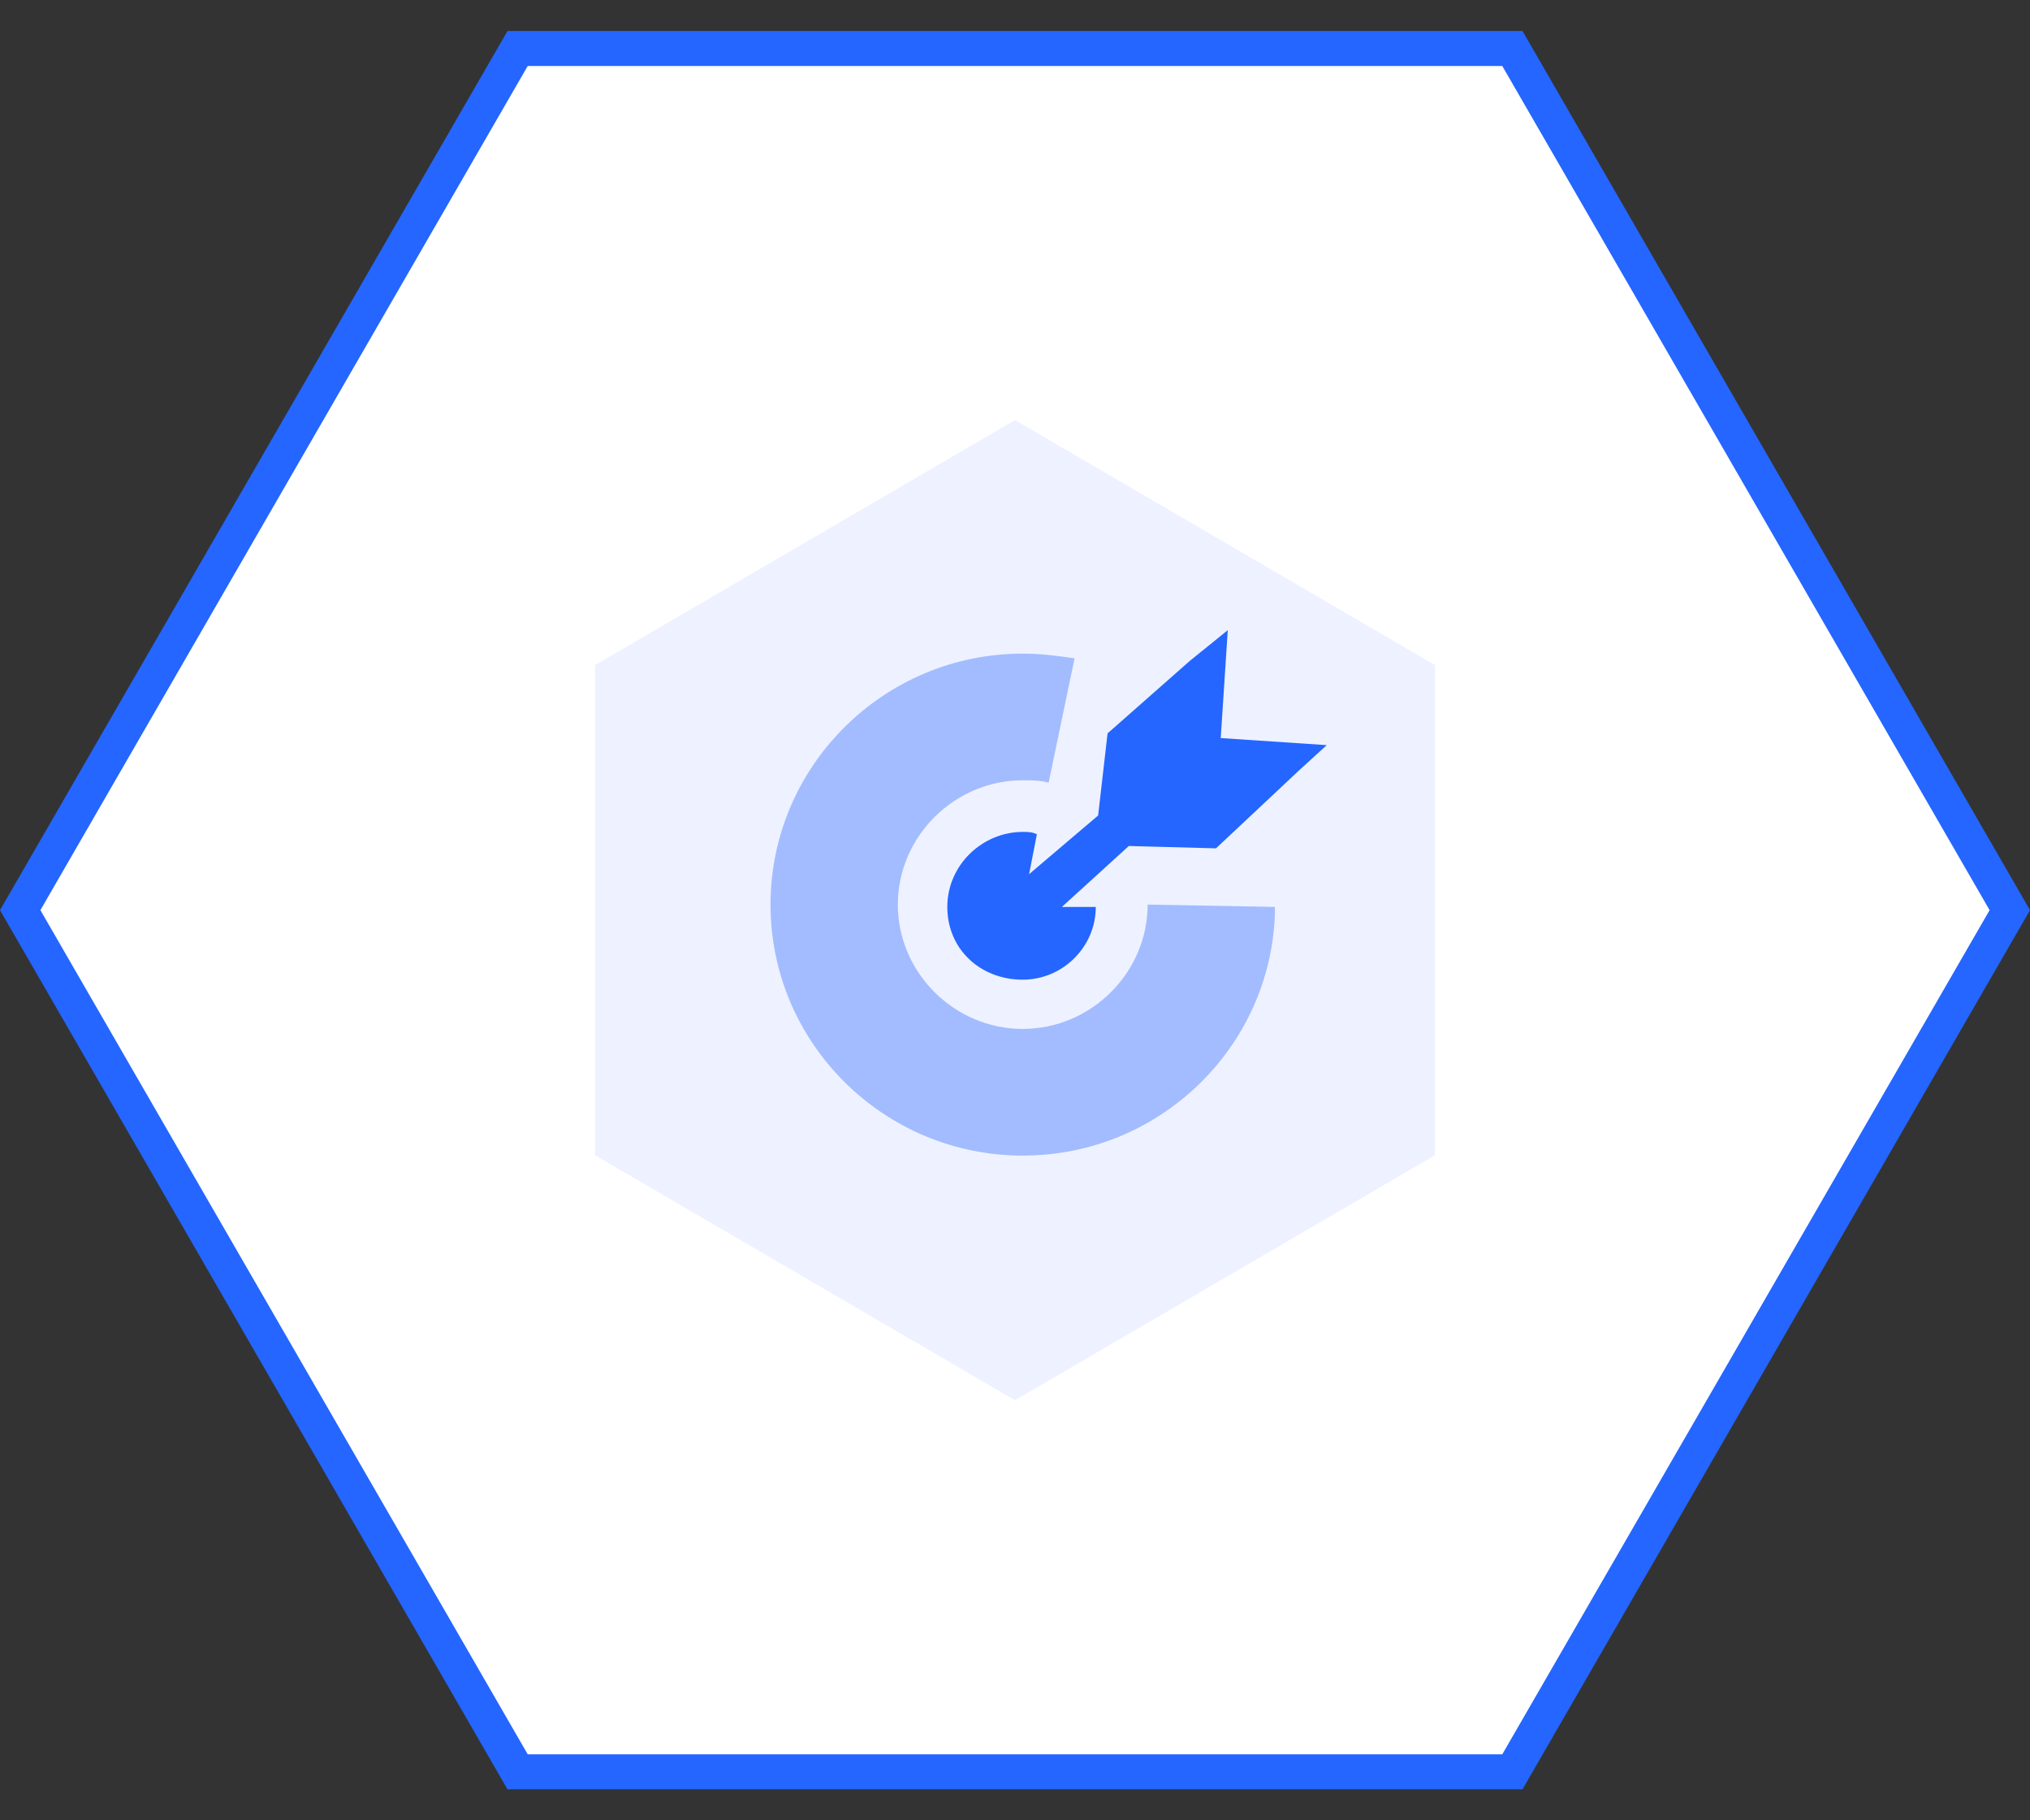 <?xml version="1.0" encoding="UTF-8"?>
<svg width="58px" height="52px" viewBox="0 0 58 52" version="1.1" xmlns="http://www.w3.org/2000/svg" xmlns:xlink="http://www.w3.org/1999/xlink">
    <rect x="0" y="0" width="58" height="52" fill="#333333" stroke="none"/>
    <!-- Generator: Sketch 63.1 (92452) - https://sketch.com -->
    <title>编组 31</title>
    <desc>Created with Sketch.</desc>
    <g id="首页" stroke="none" stroke-width="1" fill="none" fill-rule="evenodd">
        <g id="首页-地产架构图" transform="translate(-867, -1737)">
            <g id="编组-10" transform="translate(320, 1720)">
                <g id="编组-45备份-4" transform="translate(504, 0)">
                    <g id="编组-31" transform="translate(43, 14)">
                        <path d="M29,0.577 L4.385,14.789 L4.385,43.211 L29,57.423 L53.615,43.211 L53.615,14.789 L29,0.577 Z" id="多边形" stroke="#2466FF" fill="#FFFFFF" transform="translate(29, 29) rotate(-90) translate(-29, -29) "></path>
                        <g id="资源-49" transform="translate(13, 13)">
                            <rect id="矩形" x="0" y="0" width="32" height="32"></rect>
                            <g id="资源-51">
                                <rect id="矩形" x="0" y="0" width="32" height="32"></rect>
                                <path d="M16.221,19.393 C14.268,19.393 12.652,17.785 12.652,15.842 C12.652,13.899 14.268,12.29 16.221,12.29 C16.49,12.29 16.692,12.29 16.961,12.357 L17.702,8.806 C17.231,8.739 16.759,8.672 16.221,8.672 C12.248,8.672 9.015,11.889 9.015,15.842 C9.015,19.795 12.248,23.011 16.221,23.011 C20.127,23.011 23.291,19.929 23.426,16.11 L23.426,15.908 L19.79,15.841 C19.79,17.785 18.174,19.393 16.221,19.393 Z" id="路径" fill="#2466FF" fill-rule="nonzero"></path>
                                <polygon id="路径" fill-opacity="0.65" fill="#E5EAFF" fill-rule="nonzero" points="4 23 16 30 28 23 28 9 16 2 4 9"></polygon>
                                <path d="M21.878,11.084 L22.079,8.002 L21.002,8.873 L18.645,10.95 L18.375,13.296 L16.403,14.972 L16.625,13.832 C16.491,13.765 16.356,13.765 16.221,13.765 C15.076,13.765 14.066,14.703 14.066,15.909 C14.066,17.115 15.009,17.986 16.221,17.986 C17.366,17.986 18.308,17.048 18.308,15.909 L17.338,15.909 L19.252,14.167 L21.743,14.234 L24.099,12.023 L24.907,11.286 L21.878,11.084 Z" id="路径" fill="#2466FF" fill-rule="nonzero"></path>
                            </g>
                        </g>
                    </g>
                </g>
            </g>
        </g>
    </g>
</svg>